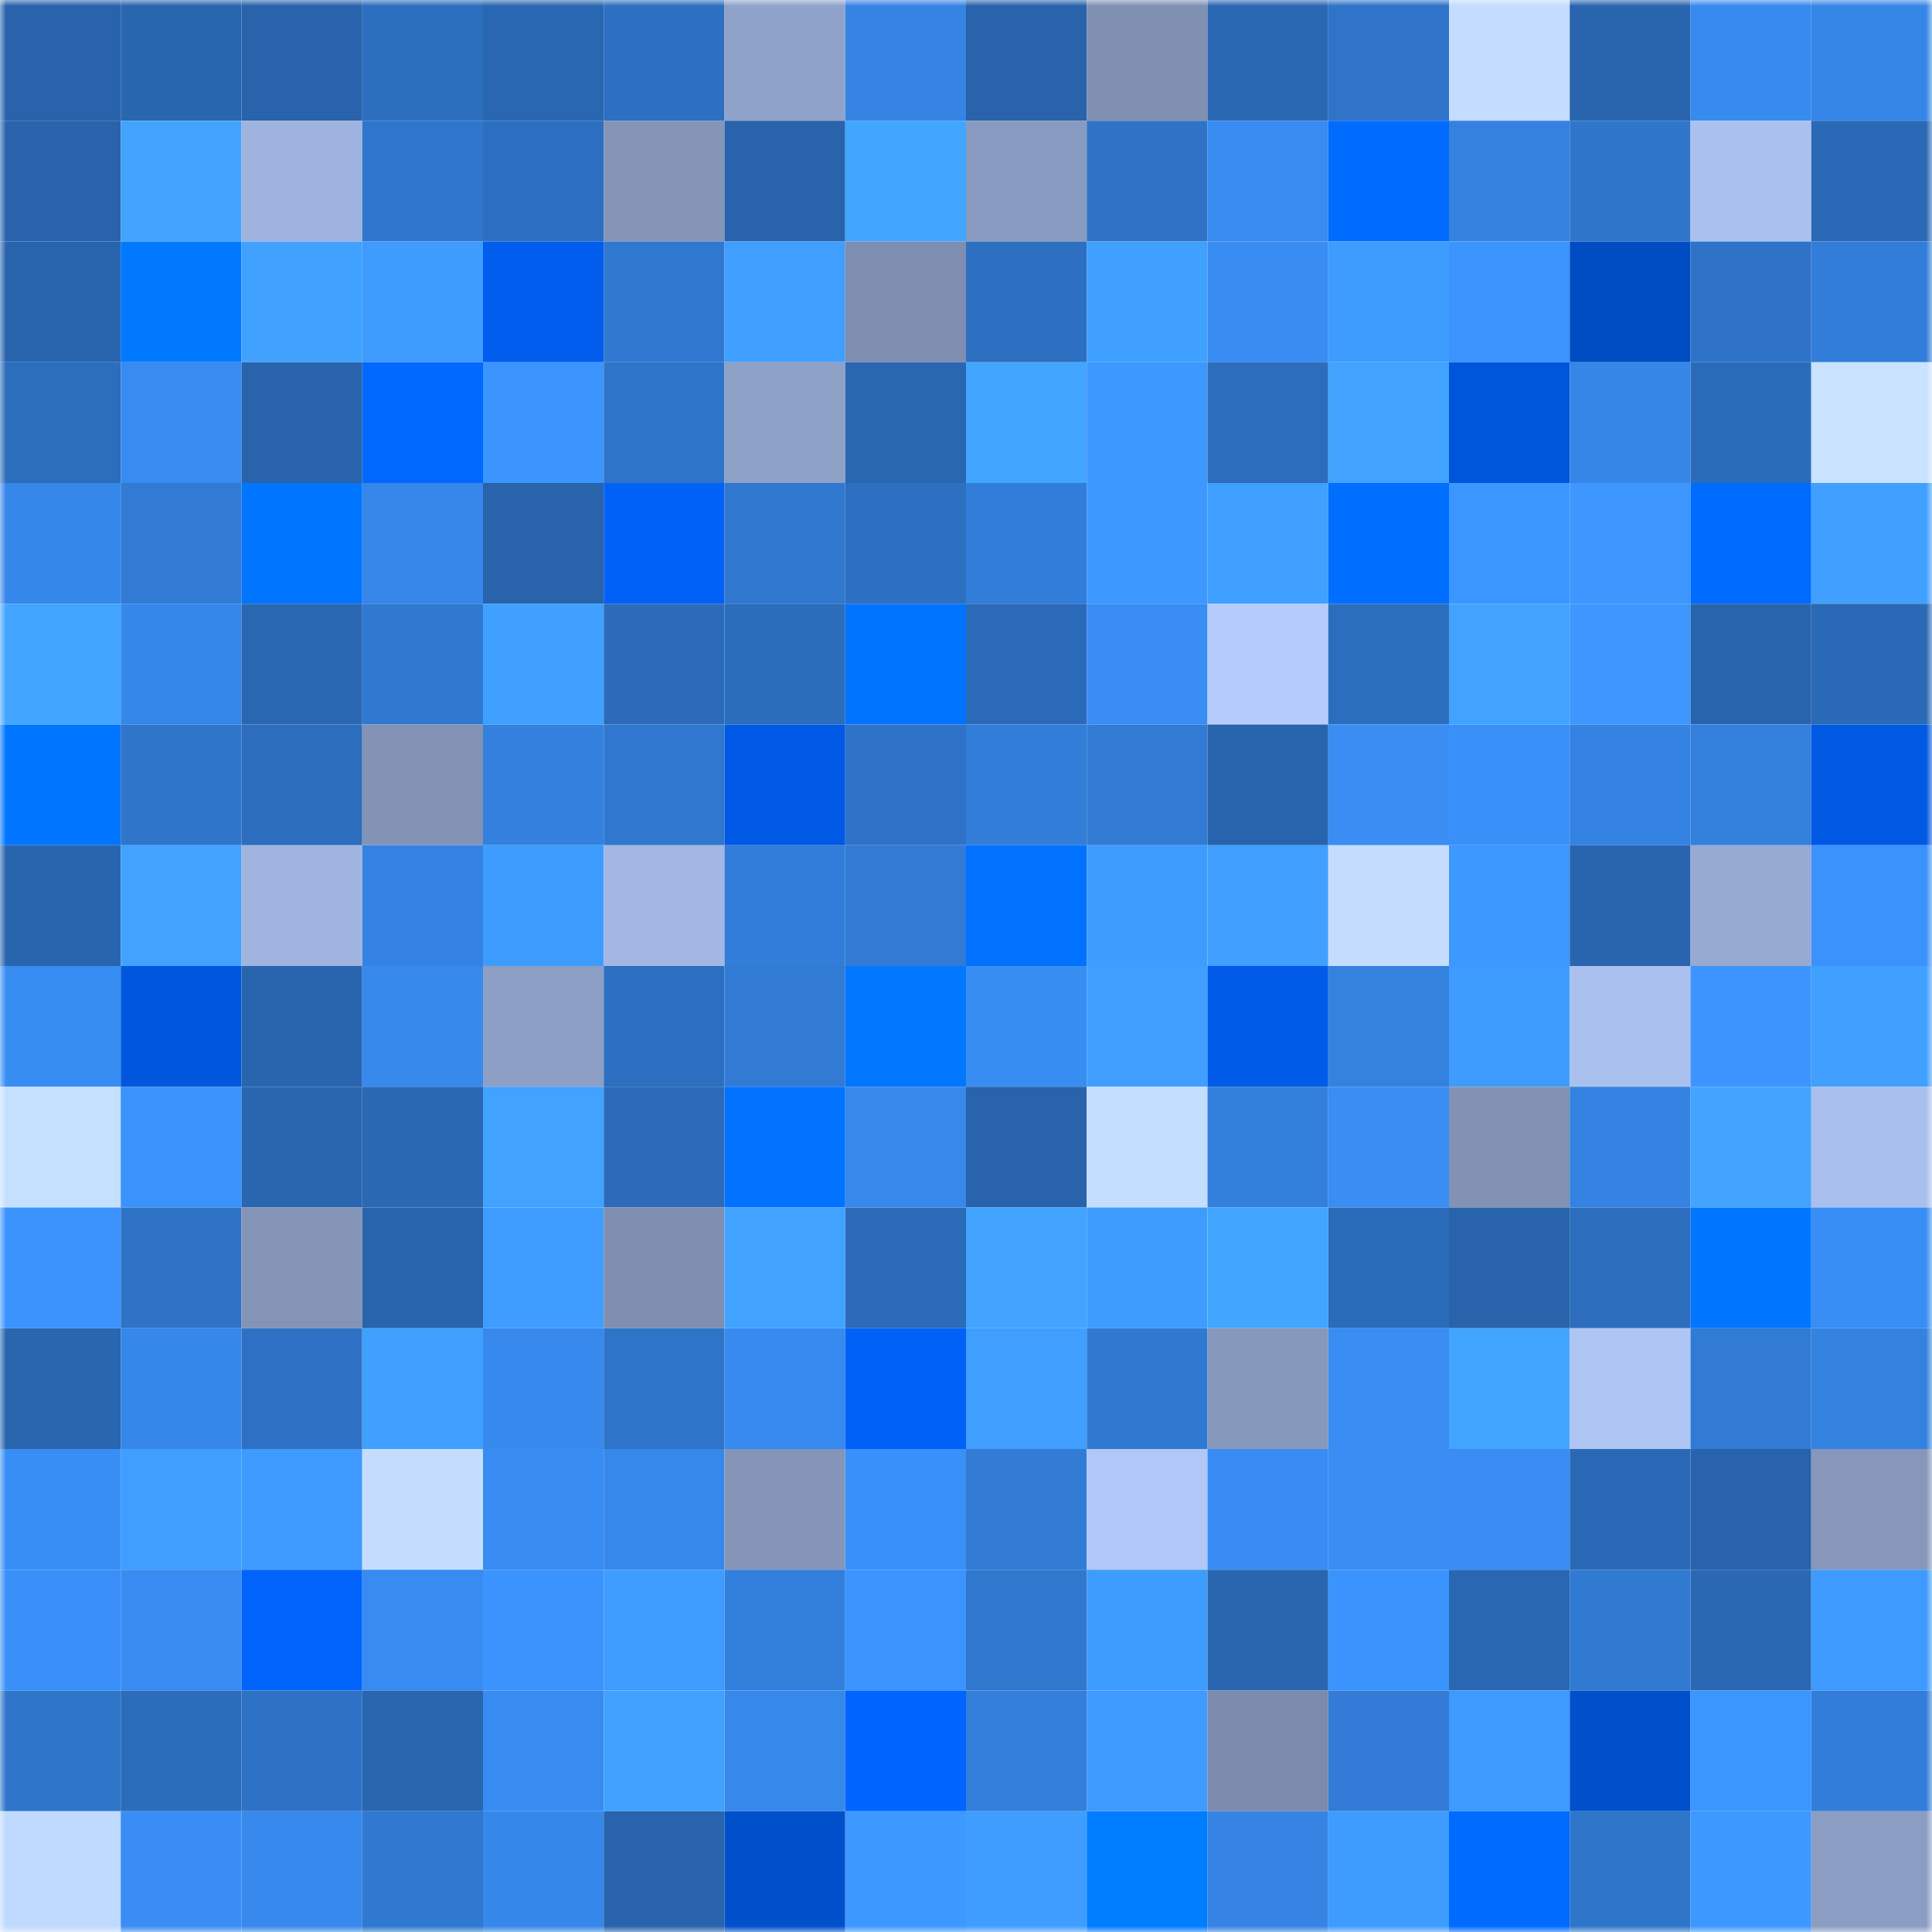 <svg viewBox="0 0 160 160" fill="none" role="img" xmlns="http://www.w3.org/2000/svg" width="240" height="240" name="ens%2Centsudo.eth"><mask id="665404191" mask-type="alpha" maskUnits="userSpaceOnUse" x="0" y="0" width="160" height="160"><rect width="160" height="160" fill="#FFFFFF"></rect></mask><g mask="url(#665404191)"><rect x="0" y="0" width="10" height="10" fill="#2863ab"></rect><rect x="10" y="0" width="10" height="10" fill="#2966b0"></rect><rect x="20" y="0" width="10" height="10" fill="#2863ab"></rect><rect x="30" y="0" width="10" height="10" fill="#2c6ebe"></rect><rect x="40" y="0" width="10" height="10" fill="#2967b2"></rect><rect x="50" y="0" width="10" height="10" fill="#2d6fc0"></rect><rect x="60" y="0" width="10" height="10" fill="#8fa2c9"></rect><rect x="70" y="0" width="10" height="10" fill="#3584e3"></rect><rect x="80" y="0" width="10" height="10" fill="#2863ab"></rect><rect x="90" y="0" width="10" height="10" fill="#8090b3"></rect><rect x="100" y="0" width="10" height="10" fill="#2a68b4"></rect><rect x="110" y="0" width="10" height="10" fill="#2f74c9"></rect><rect x="120" y="0" width="10" height="10" fill="#c3dcff"></rect><rect x="130" y="0" width="10" height="10" fill="#2965af"></rect><rect x="140" y="0" width="10" height="10" fill="#378aee"></rect><rect x="150" y="0" width="10" height="10" fill="#3686e7"></rect><rect x="0" y="10" width="10" height="10" fill="#2863ab"></rect><rect x="10" y="10" width="10" height="10" fill="#42a4ff"></rect><rect x="20" y="10" width="10" height="10" fill="#9eb3de"></rect><rect x="30" y="10" width="10" height="10" fill="#2f76cc"></rect><rect x="40" y="10" width="10" height="10" fill="#2d6fc0"></rect><rect x="50" y="10" width="10" height="10" fill="#8495b8"></rect><rect x="60" y="10" width="10" height="10" fill="#2863ab"></rect><rect x="70" y="10" width="10" height="10" fill="#42a5ff"></rect><rect x="80" y="10" width="10" height="10" fill="#899ac0"></rect><rect x="90" y="10" width="10" height="10" fill="#2e73c6"></rect><rect x="100" y="10" width="10" height="10" fill="#388bf0"></rect><rect x="110" y="10" width="10" height="10" fill="#006bff"></rect><rect x="120" y="10" width="10" height="10" fill="#3481df"></rect><rect x="130" y="10" width="10" height="10" fill="#2f76cb"></rect><rect x="140" y="10" width="10" height="10" fill="#aac1ef"></rect><rect x="150" y="10" width="10" height="10" fill="#2a69b5"></rect><rect x="0" y="20" width="10" height="10" fill="#2864ad"></rect><rect x="10" y="20" width="10" height="10" fill="#0079ff"></rect><rect x="20" y="20" width="10" height="10" fill="#41a1ff"></rect><rect x="30" y="20" width="10" height="10" fill="#3e9bff"></rect><rect x="40" y="20" width="10" height="10" fill="#005dee"></rect><rect x="50" y="20" width="10" height="10" fill="#3078cf"></rect><rect x="60" y="20" width="10" height="10" fill="#3f9eff"></rect><rect x="70" y="20" width="10" height="10" fill="#7e8eb0"></rect><rect x="80" y="20" width="10" height="10" fill="#2d6fc0"></rect><rect x="90" y="20" width="10" height="10" fill="#40a0ff"></rect><rect x="100" y="20" width="10" height="10" fill="#388cf2"></rect><rect x="110" y="20" width="10" height="10" fill="#3e9bff"></rect><rect x="120" y="20" width="10" height="10" fill="#3b94ff"></rect><rect x="130" y="20" width="10" height="10" fill="#004dc3"></rect><rect x="140" y="20" width="10" height="10" fill="#2e73c7"></rect><rect x="150" y="20" width="10" height="10" fill="#327dd9"></rect><rect x="0" y="30" width="10" height="10" fill="#2c6dbc"></rect><rect x="10" y="30" width="10" height="10" fill="#388bf1"></rect><rect x="20" y="30" width="10" height="10" fill="#2863ab"></rect><rect x="30" y="30" width="10" height="10" fill="#0068ff"></rect><rect x="40" y="30" width="10" height="10" fill="#3b94ff"></rect><rect x="50" y="30" width="10" height="10" fill="#2e74c8"></rect><rect x="60" y="30" width="10" height="10" fill="#8ea1c7"></rect><rect x="70" y="30" width="10" height="10" fill="#2967b1"></rect><rect x="80" y="30" width="10" height="10" fill="#42a5ff"></rect><rect x="90" y="30" width="10" height="10" fill="#3d98ff"></rect><rect x="100" y="30" width="10" height="10" fill="#2c6dbd"></rect><rect x="110" y="30" width="10" height="10" fill="#41a2ff"></rect><rect x="120" y="30" width="10" height="10" fill="#0056da"></rect><rect x="130" y="30" width="10" height="10" fill="#3686e8"></rect><rect x="140" y="30" width="10" height="10" fill="#2b6cba"></rect><rect x="150" y="30" width="10" height="10" fill="#c8e2ff"></rect><rect x="0" y="40" width="10" height="10" fill="#3687ea"></rect><rect x="10" y="40" width="10" height="10" fill="#317bd4"></rect><rect x="20" y="40" width="10" height="10" fill="#0075ff"></rect><rect x="30" y="40" width="10" height="10" fill="#3687e9"></rect><rect x="40" y="40" width="10" height="10" fill="#2863ab"></rect><rect x="50" y="40" width="10" height="10" fill="#0061f7"></rect><rect x="60" y="40" width="10" height="10" fill="#3078cf"></rect><rect x="70" y="40" width="10" height="10" fill="#2d6fc0"></rect><rect x="80" y="40" width="10" height="10" fill="#327dd9"></rect><rect x="90" y="40" width="10" height="10" fill="#3d98ff"></rect><rect x="100" y="40" width="10" height="10" fill="#40a0ff"></rect><rect x="110" y="40" width="10" height="10" fill="#006fff"></rect><rect x="120" y="40" width="10" height="10" fill="#3c96ff"></rect><rect x="130" y="40" width="10" height="10" fill="#3d97ff"></rect><rect x="140" y="40" width="10" height="10" fill="#006bff"></rect><rect x="150" y="40" width="10" height="10" fill="#409fff"></rect><rect x="0" y="50" width="10" height="10" fill="#42a5ff"></rect><rect x="10" y="50" width="10" height="10" fill="#3687ea"></rect><rect x="20" y="50" width="10" height="10" fill="#2967b2"></rect><rect x="30" y="50" width="10" height="10" fill="#3078d0"></rect><rect x="40" y="50" width="10" height="10" fill="#40a0ff"></rect><rect x="50" y="50" width="10" height="10" fill="#2b6bb9"></rect><rect x="60" y="50" width="10" height="10" fill="#2b6cbb"></rect><rect x="70" y="50" width="10" height="10" fill="#0073ff"></rect><rect x="80" y="50" width="10" height="10" fill="#2b6ab8"></rect><rect x="90" y="50" width="10" height="10" fill="#398df4"></rect><rect x="100" y="50" width="10" height="10" fill="#b4cbfc"></rect><rect x="110" y="50" width="10" height="10" fill="#2c6ebe"></rect><rect x="120" y="50" width="10" height="10" fill="#42a3ff"></rect><rect x="130" y="50" width="10" height="10" fill="#3d97ff"></rect><rect x="140" y="50" width="10" height="10" fill="#2864ad"></rect><rect x="150" y="50" width="10" height="10" fill="#2a69b5"></rect><rect x="0" y="60" width="10" height="10" fill="#0075ff"></rect><rect x="10" y="60" width="10" height="10" fill="#2f75c9"></rect><rect x="20" y="60" width="10" height="10" fill="#2c6ebd"></rect><rect x="30" y="60" width="10" height="10" fill="#8293b6"></rect><rect x="40" y="60" width="10" height="10" fill="#3380de"></rect><rect x="50" y="60" width="10" height="10" fill="#3078cf"></rect><rect x="60" y="60" width="10" height="10" fill="#0059e4"></rect><rect x="70" y="60" width="10" height="10" fill="#2e73c7"></rect><rect x="80" y="60" width="10" height="10" fill="#327dd7"></rect><rect x="90" y="60" width="10" height="10" fill="#317bd4"></rect><rect x="100" y="60" width="10" height="10" fill="#2864ad"></rect><rect x="110" y="60" width="10" height="10" fill="#398df3"></rect><rect x="120" y="60" width="10" height="10" fill="#3a90f9"></rect><rect x="130" y="60" width="10" height="10" fill="#3482e1"></rect><rect x="140" y="60" width="10" height="10" fill="#3380dd"></rect><rect x="150" y="60" width="10" height="10" fill="#0059e2"></rect><rect x="0" y="70" width="10" height="10" fill="#2965af"></rect><rect x="10" y="70" width="10" height="10" fill="#41a2ff"></rect><rect x="20" y="70" width="10" height="10" fill="#9fb4df"></rect><rect x="30" y="70" width="10" height="10" fill="#3483e2"></rect><rect x="40" y="70" width="10" height="10" fill="#3f9cff"></rect><rect x="50" y="70" width="10" height="10" fill="#a2b7e3"></rect><rect x="60" y="70" width="10" height="10" fill="#327dd9"></rect><rect x="70" y="70" width="10" height="10" fill="#327bd5"></rect><rect x="80" y="70" width="10" height="10" fill="#0072ff"></rect><rect x="90" y="70" width="10" height="10" fill="#3f9cff"></rect><rect x="100" y="70" width="10" height="10" fill="#409fff"></rect><rect x="110" y="70" width="10" height="10" fill="#c4ddff"></rect><rect x="120" y="70" width="10" height="10" fill="#3d98ff"></rect><rect x="130" y="70" width="10" height="10" fill="#2965af"></rect><rect x="140" y="70" width="10" height="10" fill="#96aad2"></rect><rect x="150" y="70" width="10" height="10" fill="#3b92fc"></rect><rect x="0" y="80" width="10" height="10" fill="#388df3"></rect><rect x="10" y="80" width="10" height="10" fill="#0057dd"></rect><rect x="20" y="80" width="10" height="10" fill="#2965af"></rect><rect x="30" y="80" width="10" height="10" fill="#3789ec"></rect><rect x="40" y="80" width="10" height="10" fill="#8d9fc5"></rect><rect x="50" y="80" width="10" height="10" fill="#2d6fc0"></rect><rect x="60" y="80" width="10" height="10" fill="#327bd5"></rect><rect x="70" y="80" width="10" height="10" fill="#0077ff"></rect><rect x="80" y="80" width="10" height="10" fill="#388df3"></rect><rect x="90" y="80" width="10" height="10" fill="#3f9eff"></rect><rect x="100" y="80" width="10" height="10" fill="#005be9"></rect><rect x="110" y="80" width="10" height="10" fill="#3481de"></rect><rect x="120" y="80" width="10" height="10" fill="#3f9cff"></rect><rect x="130" y="80" width="10" height="10" fill="#aac0ee"></rect><rect x="140" y="80" width="10" height="10" fill="#3c94ff"></rect><rect x="150" y="80" width="10" height="10" fill="#409fff"></rect><rect x="0" y="90" width="10" height="10" fill="#c5dfff"></rect><rect x="10" y="90" width="10" height="10" fill="#3a92fb"></rect><rect x="20" y="90" width="10" height="10" fill="#2966af"></rect><rect x="30" y="90" width="10" height="10" fill="#2a68b3"></rect><rect x="40" y="90" width="10" height="10" fill="#41a2ff"></rect><rect x="50" y="90" width="10" height="10" fill="#2b6bb9"></rect><rect x="60" y="90" width="10" height="10" fill="#0072ff"></rect><rect x="70" y="90" width="10" height="10" fill="#3788ea"></rect><rect x="80" y="90" width="10" height="10" fill="#2863ab"></rect><rect x="90" y="90" width="10" height="10" fill="#c4deff"></rect><rect x="100" y="90" width="10" height="10" fill="#337fdc"></rect><rect x="110" y="90" width="10" height="10" fill="#398df3"></rect><rect x="120" y="90" width="10" height="10" fill="#8192b5"></rect><rect x="130" y="90" width="10" height="10" fill="#3482e1"></rect><rect x="140" y="90" width="10" height="10" fill="#42a4ff"></rect><rect x="150" y="90" width="10" height="10" fill="#a9bfed"></rect><rect x="0" y="100" width="10" height="10" fill="#3b93fe"></rect><rect x="10" y="100" width="10" height="10" fill="#2e73c6"></rect><rect x="20" y="100" width="10" height="10" fill="#8394b7"></rect><rect x="30" y="100" width="10" height="10" fill="#2864ac"></rect><rect x="40" y="100" width="10" height="10" fill="#3f9dff"></rect><rect x="50" y="100" width="10" height="10" fill="#7f8fb1"></rect><rect x="60" y="100" width="10" height="10" fill="#41a3ff"></rect><rect x="70" y="100" width="10" height="10" fill="#2b6bb8"></rect><rect x="80" y="100" width="10" height="10" fill="#42a4ff"></rect><rect x="90" y="100" width="10" height="10" fill="#3f9cff"></rect><rect x="100" y="100" width="10" height="10" fill="#42a5ff"></rect><rect x="110" y="100" width="10" height="10" fill="#2b6cba"></rect><rect x="120" y="100" width="10" height="10" fill="#2863ab"></rect><rect x="130" y="100" width="10" height="10" fill="#2c6dbd"></rect><rect x="140" y="100" width="10" height="10" fill="#0075ff"></rect><rect x="150" y="100" width="10" height="10" fill="#398ef5"></rect><rect x="0" y="110" width="10" height="10" fill="#2966af"></rect><rect x="10" y="110" width="10" height="10" fill="#3687ea"></rect><rect x="20" y="110" width="10" height="10" fill="#2e71c4"></rect><rect x="30" y="110" width="10" height="10" fill="#40a0ff"></rect><rect x="40" y="110" width="10" height="10" fill="#3789ed"></rect><rect x="50" y="110" width="10" height="10" fill="#2e74c8"></rect><rect x="60" y="110" width="10" height="10" fill="#378aef"></rect><rect x="70" y="110" width="10" height="10" fill="#0061f6"></rect><rect x="80" y="110" width="10" height="10" fill="#3f9eff"></rect><rect x="90" y="110" width="10" height="10" fill="#3079d1"></rect><rect x="100" y="110" width="10" height="10" fill="#8798bd"></rect><rect x="110" y="110" width="10" height="10" fill="#398df3"></rect><rect x="120" y="110" width="10" height="10" fill="#42a5ff"></rect><rect x="130" y="110" width="10" height="10" fill="#afc6f5"></rect><rect x="140" y="110" width="10" height="10" fill="#327bd5"></rect><rect x="150" y="110" width="10" height="10" fill="#3482e0"></rect><rect x="0" y="120" width="10" height="10" fill="#398ef6"></rect><rect x="10" y="120" width="10" height="10" fill="#3f9eff"></rect><rect x="20" y="120" width="10" height="10" fill="#3e9aff"></rect><rect x="30" y="120" width="10" height="10" fill="#c4ddff"></rect><rect x="40" y="120" width="10" height="10" fill="#388cf2"></rect><rect x="50" y="120" width="10" height="10" fill="#3788eb"></rect><rect x="60" y="120" width="10" height="10" fill="#8495b9"></rect><rect x="70" y="120" width="10" height="10" fill="#3a90f9"></rect><rect x="80" y="120" width="10" height="10" fill="#327cd6"></rect><rect x="90" y="120" width="10" height="10" fill="#b0c7f7"></rect><rect x="100" y="120" width="10" height="10" fill="#388cf3"></rect><rect x="110" y="120" width="10" height="10" fill="#398df3"></rect><rect x="120" y="120" width="10" height="10" fill="#398df4"></rect><rect x="130" y="120" width="10" height="10" fill="#2a69b6"></rect><rect x="140" y="120" width="10" height="10" fill="#2863ab"></rect><rect x="150" y="120" width="10" height="10" fill="#8697bb"></rect><rect x="0" y="130" width="10" height="10" fill="#3a90f8"></rect><rect x="10" y="130" width="10" height="10" fill="#388bf1"></rect><rect x="20" y="130" width="10" height="10" fill="#0063fc"></rect><rect x="30" y="130" width="10" height="10" fill="#388bf0"></rect><rect x="40" y="130" width="10" height="10" fill="#3b93fd"></rect><rect x="50" y="130" width="10" height="10" fill="#3f9dff"></rect><rect x="60" y="130" width="10" height="10" fill="#337fdc"></rect><rect x="70" y="130" width="10" height="10" fill="#3b94ff"></rect><rect x="80" y="130" width="10" height="10" fill="#3077ce"></rect><rect x="90" y="130" width="10" height="10" fill="#3f9cff"></rect><rect x="100" y="130" width="10" height="10" fill="#2966af"></rect><rect x="110" y="130" width="10" height="10" fill="#3b93fe"></rect><rect x="120" y="130" width="10" height="10" fill="#2967b2"></rect><rect x="130" y="130" width="10" height="10" fill="#317ad2"></rect><rect x="140" y="130" width="10" height="10" fill="#2a68b3"></rect><rect x="150" y="130" width="10" height="10" fill="#3e9aff"></rect><rect x="0" y="140" width="10" height="10" fill="#2f76cb"></rect><rect x="10" y="140" width="10" height="10" fill="#2b6cbb"></rect><rect x="20" y="140" width="10" height="10" fill="#2e72c5"></rect><rect x="30" y="140" width="10" height="10" fill="#2966af"></rect><rect x="40" y="140" width="10" height="10" fill="#388bf1"></rect><rect x="50" y="140" width="10" height="10" fill="#41a1ff"></rect><rect x="60" y="140" width="10" height="10" fill="#3788eb"></rect><rect x="70" y="140" width="10" height="10" fill="#0064fe"></rect><rect x="80" y="140" width="10" height="10" fill="#337fdb"></rect><rect x="90" y="140" width="10" height="10" fill="#3e9aff"></rect><rect x="100" y="140" width="10" height="10" fill="#7b8bad"></rect><rect x="110" y="140" width="10" height="10" fill="#327cd7"></rect><rect x="120" y="140" width="10" height="10" fill="#3e9aff"></rect><rect x="130" y="140" width="10" height="10" fill="#0050cb"></rect><rect x="140" y="140" width="10" height="10" fill="#3c96ff"></rect><rect x="150" y="140" width="10" height="10" fill="#327dd9"></rect><rect x="0" y="150" width="10" height="10" fill="#c0d9ff"></rect><rect x="10" y="150" width="10" height="10" fill="#398df4"></rect><rect x="20" y="150" width="10" height="10" fill="#3789ed"></rect><rect x="30" y="150" width="10" height="10" fill="#3078d0"></rect><rect x="40" y="150" width="10" height="10" fill="#3687ea"></rect><rect x="50" y="150" width="10" height="10" fill="#2863ab"></rect><rect x="60" y="150" width="10" height="10" fill="#0050cb"></rect><rect x="70" y="150" width="10" height="10" fill="#3d98ff"></rect><rect x="80" y="150" width="10" height="10" fill="#3f9dff"></rect><rect x="90" y="150" width="10" height="10" fill="#007cff"></rect><rect x="100" y="150" width="10" height="10" fill="#3584e4"></rect><rect x="110" y="150" width="10" height="10" fill="#3e9bff"></rect><rect x="120" y="150" width="10" height="10" fill="#006bff"></rect><rect x="130" y="150" width="10" height="10" fill="#2f76cb"></rect><rect x="140" y="150" width="10" height="10" fill="#3d98ff"></rect><rect x="150" y="150" width="10" height="10" fill="#8b9dc2"></rect></g></svg>